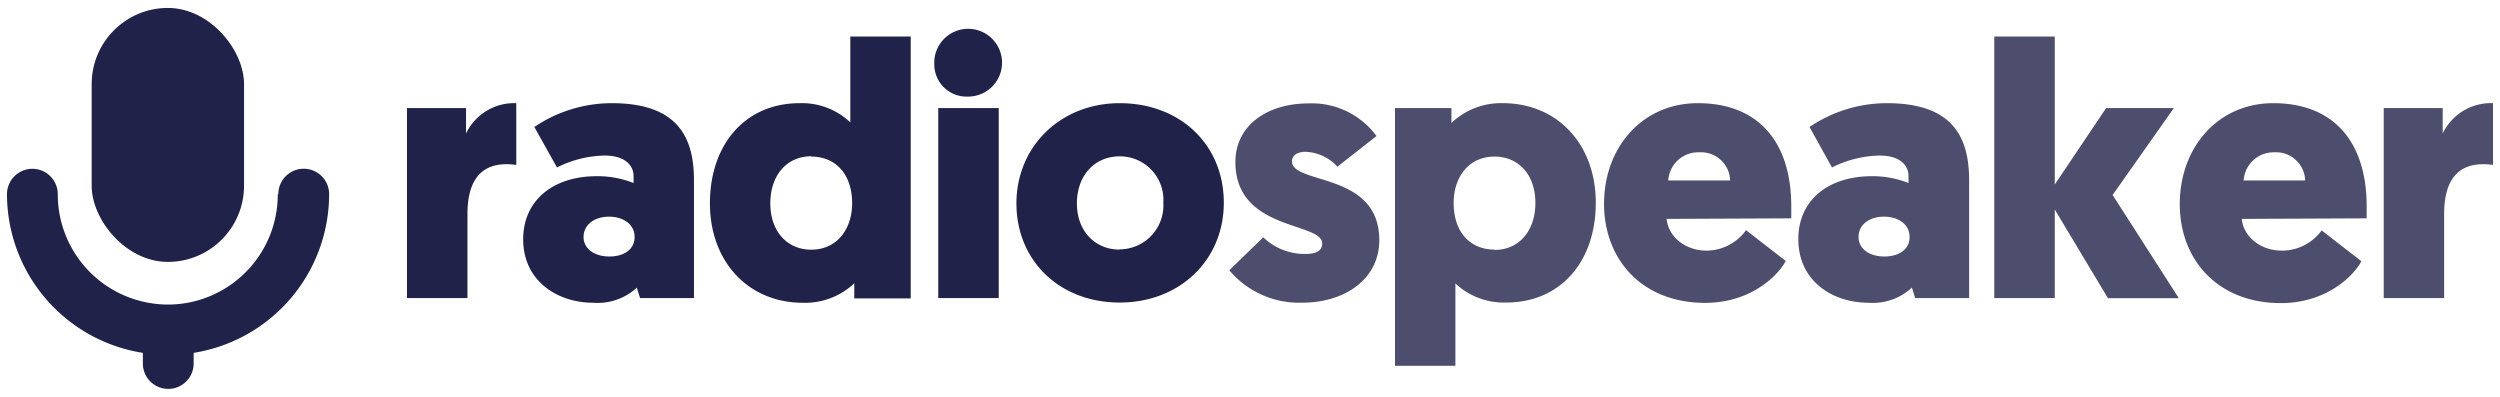 <svg xmlns="http://www.w3.org/2000/svg" viewBox="0 0 315 50"><path d="M35,24.47A13.87,13.87,0,0,1,24.35,38,13.66,13.66,0,0,1,18,38,13.87,13.87,0,0,1,7.28,24.47a3.2,3.2,0,0,0-6.4,0A20.26,20.26,0,0,0,18,44.46V45.8a3.2,3.2,0,0,0,6.4,0V44.46a20.26,20.26,0,0,0,17.07-20,3.2,3.2,0,0,0-6.4,0Z" fill="#202249"/><rect x="11.55" y="1" width="19.2" height="32" rx="9.6" fill="#202249"/><path d="M65.05,20.78a8.79,8.79,0,0,0-1.23-.09c-3.69,0-4.92,2.69-4.92,6.29V37.56H51.28V13.62h7.44v3.2A6.73,6.73,0,0,1,65.05,13Z" fill="#202249"/><path d="M75.22,22.2a12.34,12.34,0,0,1,4.61.86V22.2c0-1.46-1.19-2.6-3.65-2.6a13.85,13.85,0,0,0-6,1.5L67.33,16a17.43,17.43,0,0,1,9.76-3c8.25,0,10.35,4.24,10.35,9.71V37.56H80.65l-.41-1.32a7.27,7.27,0,0,1-5.43,1.91c-4.69,0-8.89-2.82-8.89-8C65.92,25.34,69.57,22.2,75.22,22.2Zm1.55,10.12c1.83,0,3.19-.87,3.19-2.46s-1.41-2.56-3.23-2.56-3.2,1-3.2,2.56S75,32.32,76.77,32.32Z" fill="#202249"/><path d="M107.64,35.69a9,9,0,0,1-6.47,2.46c-6.89,0-11.72-5.19-11.72-12.53S93.83,13,100.76,13a8.85,8.85,0,0,1,6.38,2.42V4.6h7.61v33h-7.11Zm-5.42-16c-3.1,0-5.16,2.42-5.16,5.93s2.1,5.84,5.16,5.84c3.28,0,5.15-2.65,5.15-5.84C107.37,21.88,105.23,19.73,102.22,19.73Z" fill="#202249"/><path d="M117.72,8.06A4.27,4.27,0,1,1,122,12.17,4.07,4.07,0,0,1,117.72,8.06Zm8.12,29.5h-7.62V13.62h7.62Z" fill="#202249"/><path d="M141.07,13c7.7,0,13.13,5.29,13.13,12.54s-5.56,12.58-13.13,12.58-13-5.28-13-12.49S133.68,13,141.07,13Zm0,18.42a5.54,5.54,0,0,0,5.51-5.88,5.48,5.48,0,0,0-5.51-5.84c-3.15,0-5.38,2.42-5.38,5.93S138,31.45,141.07,31.45Z" fill="#202249"/><g opacity="0.8"><path d="M154.89,34.05l4.28-4.15a7.52,7.52,0,0,0,5.29,2.1c1.46,0,2.14-.46,2.14-1.32,0-2.74-10.94-1.55-10.94-10.26,0-4.61,4-7.39,9.21-7.39a10.1,10.1,0,0,1,8.57,4.11L168.52,21a5.74,5.74,0,0,0-4-1.87c-1.09,0-1.73.46-1.73,1.19,0,3,11,1.27,11,9.94,0,4.87-4.28,7.88-9.75,7.88A11.49,11.49,0,0,1,154.89,34.05Z" fill="#202249"/><path d="M182.88,15.49A9.06,9.06,0,0,1,189.36,13c6.88,0,11.71,5.2,11.71,12.54s-4.37,12.58-11.3,12.58a8.89,8.89,0,0,1-6.39-2.41V46.09h-7.61V13.62h7.11Zm5.43,16c3.1,0,5.15-2.41,5.15-5.93s-2.1-5.83-5.15-5.83c-3.29,0-5.15,2.64-5.15,5.83C183.16,29.31,185.3,31.45,188.31,31.45Z" fill="#202249"/><path d="M210,27.58c.18,2.14,2.23,4,5.06,4A6.17,6.17,0,0,0,220,29l5,3.88c-.69,1.41-4,5.28-10.17,5.28-7.89,0-12.72-5.42-12.72-12.49S206.91,13,213.93,13c7.62,0,11.77,4.88,11.77,13,0,.46,0,1,0,1.51Zm.23-4.84H218a3.67,3.67,0,0,0-3.88-3.55A3.78,3.78,0,0,0,210.2,22.74Z" fill="#202249"/><path d="M235.87,22.2a12.24,12.24,0,0,1,4.6.86V22.2c0-1.46-1.18-2.6-3.64-2.6a13.85,13.85,0,0,0-6,1.5L228,16a17.4,17.4,0,0,1,9.76-3c8.25,0,10.35,4.24,10.35,9.71V37.56h-6.8l-.41-1.32a7.25,7.25,0,0,1-5.42,1.91c-4.7,0-8.89-2.82-8.89-8C226.57,25.34,230.22,22.2,235.87,22.2Zm1.55,10.12c1.82,0,3.19-.87,3.19-2.46s-1.41-2.56-3.24-2.56-3.19,1-3.19,2.56S235.64,32.32,237.42,32.32Z" fill="#202249"/><path d="M266.19,24.57l8.34,13H265.6l-6.7-11.17V37.56h-7.62V4.6h7.62V23.25l6.47-9.63h8.53Z" fill="#202249"/><path d="M282.47,27.58c.18,2.14,2.24,4,5.06,4a6.19,6.19,0,0,0,5-2.55l5,3.88c-.68,1.41-4,5.28-10.16,5.28-7.89,0-12.72-5.42-12.72-12.49S279.42,13,286.44,13c7.61,0,11.76,4.88,11.76,13,0,.46,0,1,0,1.51Zm.23-4.84h7.75a3.67,3.67,0,0,0-3.88-3.55A3.79,3.79,0,0,0,282.7,22.74Z" fill="#202249"/><path d="M314.12,20.78a8.92,8.92,0,0,0-1.23-.09c-3.7,0-4.93,2.69-4.93,6.29V37.56h-7.61V13.62h7.43v3.2A6.73,6.73,0,0,1,314.12,13Z" fill="#202249"/></g></svg>